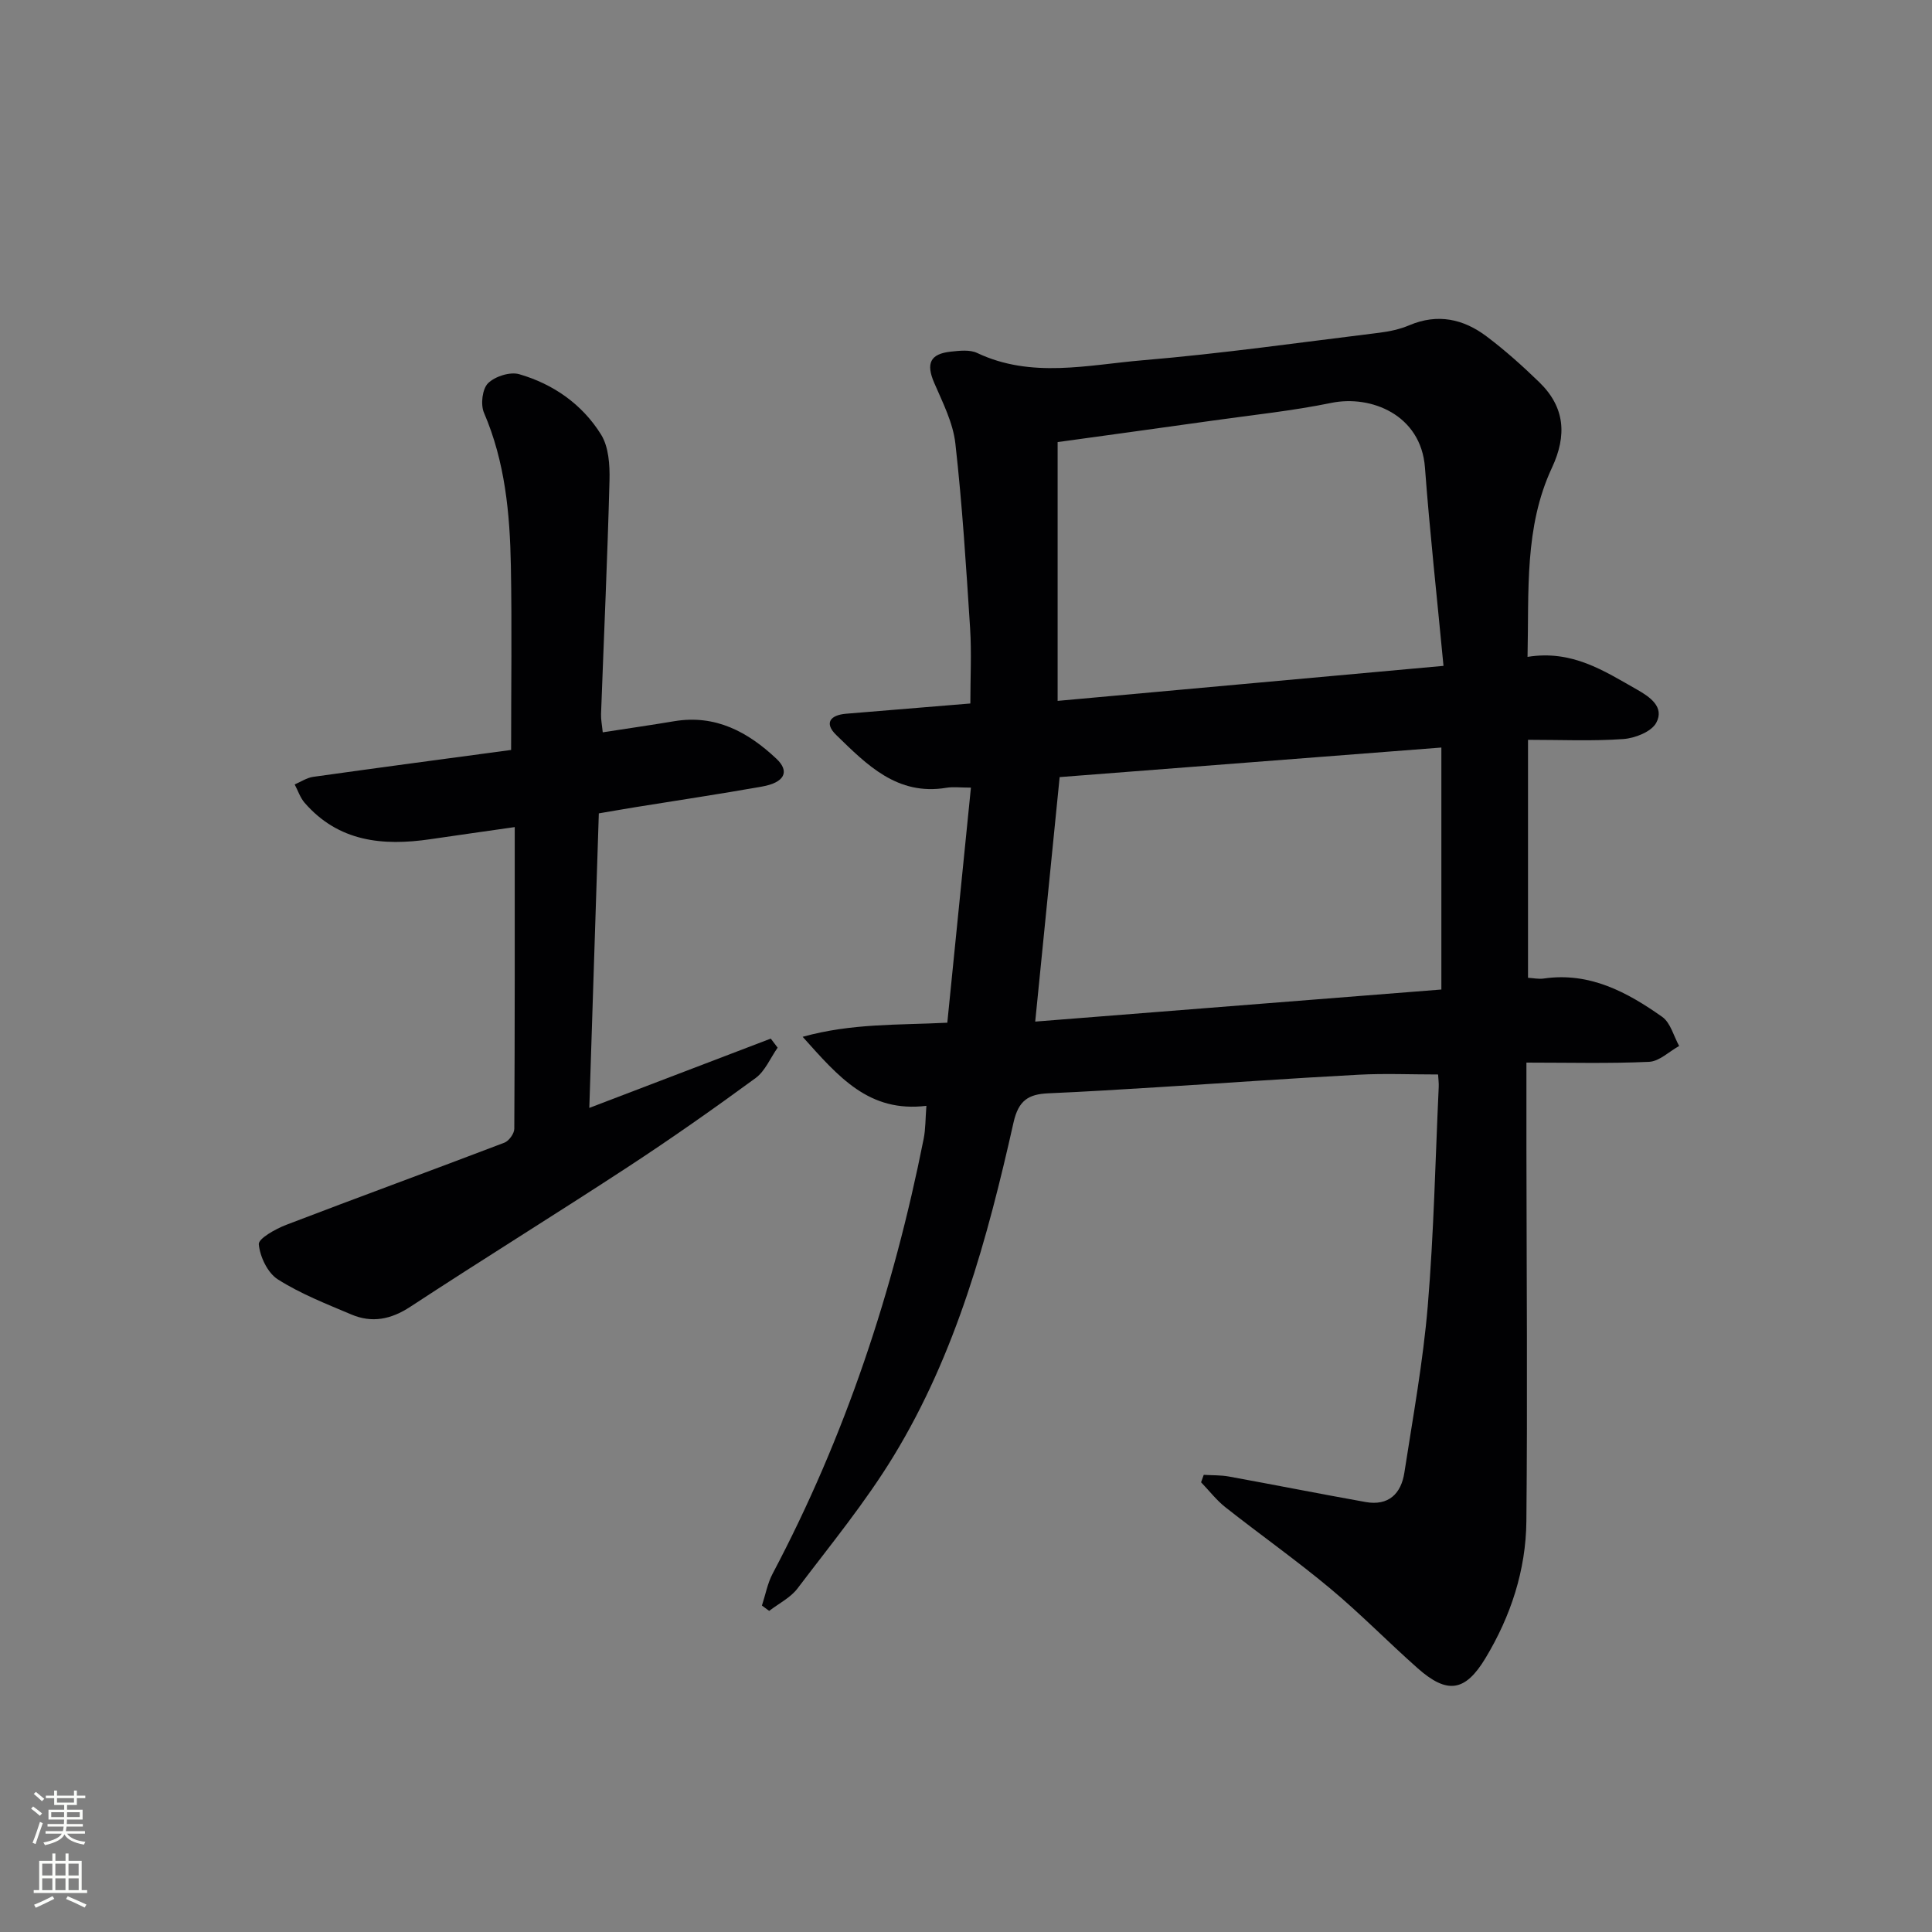 <svg enable-background="new 0 0 400 400" viewBox="0 0 400 400" xmlns="http://www.w3.org/2000/svg"><rect x="0" y="0" width="400" height="400" fill="#808080" stroke="none"/><path d="m157.75 332.41c.73-2.22 1.15-4.6 2.23-6.63 15.03-28.42 25.01-58.58 31.26-90.03.4-2.02.35-4.13.56-6.8-11.91 1.44-18.16-5.97-25.62-14.29 10.21-2.83 19.7-2.4 29.95-2.92 1.63-16.23 3.24-32.31 4.89-48.67-2.18 0-3.66-.2-5.08.03-10.18 1.7-16.49-4.78-22.81-10.93-2.56-2.49-1.21-4.13 2.05-4.4 8.41-.7 16.83-1.39 25.72-2.12 0-5.33.27-10.47-.05-15.57-.82-12.76-1.62-25.54-3.05-38.25-.48-4.3-2.62-8.48-4.38-12.56-1.72-3.99-.89-6.01 3.46-6.47 1.8-.19 3.91-.44 5.43.28 11.24 5.32 22.88 2.47 34.27 1.51 16.38-1.38 32.68-3.7 49-5.7 2.11-.26 4.28-.73 6.23-1.56 5.84-2.47 11.17-1.3 15.96 2.31 3.84 2.89 7.46 6.13 10.91 9.48 5.32 5.16 5.78 10.99 2.63 17.73-5.74 12.29-4.74 25.47-5.05 39.15 9.23-1.5 15.85 2.91 22.63 6.75 2.68 1.52 5.78 3.62 4.02 6.89-1 1.86-4.4 3.2-6.81 3.37-6.43.46-12.92.16-19.74.16v49.27c1.07.06 2.2.31 3.28.15 9.47-1.37 17.22 2.8 24.5 7.94 1.73 1.22 2.37 3.98 3.51 6.03-2.07 1.14-4.1 3.18-6.22 3.28-8.27.38-16.57.16-25.4.16 0 6.45-.01 12.23 0 18.01.03 25.65.24 51.31-.01 76.96-.1 10.12-3.23 19.65-8.48 28.35-4.19 6.94-7.9 7.5-14.04 2.06-6.11-5.41-11.82-11.27-18.08-16.49-7.02-5.86-14.51-11.15-21.7-16.82-1.88-1.48-3.37-3.44-5.05-5.18.18-.51.37-1.02.55-1.54 1.74.11 3.51.04 5.21.35 9.44 1.72 18.86 3.59 28.31 5.28 4.73.84 7.35-1.71 8.02-6.09 1.77-11.47 3.87-22.93 4.84-34.47 1.26-15.07 1.57-30.23 2.27-45.35.04-.8-.07-1.61-.13-2.61-5.63 0-11.06-.24-16.48.05-13.78.73-27.54 1.72-41.32 2.57-7.64.47-15.27.95-22.92 1.28-4.06.18-6.15 1.44-7.18 6.04-5.39 24.02-11.87 47.8-24.82 69.05-5.86 9.62-13.09 18.42-19.91 27.43-1.46 1.92-3.88 3.11-5.86 4.64-.49-.38-.99-.75-1.5-1.11zm61.22-187.3c26.9-2.44 52.9-4.8 79.89-7.25-1.36-14.34-2.84-27.69-3.84-41.08-.82-10.93-11.21-15.04-19.36-13.37-8.1 1.66-16.37 2.51-24.58 3.67-10.61 1.5-21.22 2.94-32.11 4.45zm.42 15.78c-1.69 16.95-3.32 33.22-5.06 50.62 28.32-2.24 56.31-4.45 84.09-6.64 0-17.19 0-33.4 0-50.1-26.55 2.05-52.68 4.08-79.03 6.12z" fill="#010103"/><path d="m122.01 229.38c13.1-5.01 25.34-9.68 37.57-14.35.47.63.95 1.26 1.42 1.88-1.5 2.13-2.58 4.83-4.56 6.29-8.71 6.38-17.55 12.59-26.58 18.5-14.89 9.74-30.04 19.1-44.92 28.86-4.02 2.63-7.94 3.4-12.22 1.58-5.18-2.19-10.49-4.27-15.2-7.26-2.11-1.34-3.7-4.68-3.94-7.27-.11-1.17 3.45-3.16 5.65-4.01 15.03-5.76 30.16-11.28 45.2-17.02.94-.36 2.05-1.89 2.05-2.89.12-20.63.09-41.26.09-62.45-6.15.88-11.82 1.68-17.48 2.51-9.82 1.44-18.99.55-26.02-7.54-.92-1.06-1.38-2.52-2.06-3.8 1.27-.54 2.5-1.38 3.82-1.57 13.76-1.93 27.54-3.76 40.99-5.57 0-13.22.18-25.67-.05-38.12-.2-10.82-1.19-21.53-5.57-31.7-.73-1.69-.35-4.92.84-6.1 1.44-1.43 4.58-2.43 6.48-1.87 7.05 2.04 13.03 6.24 16.91 12.47 1.6 2.56 1.84 6.32 1.76 9.52-.42 16.12-1.16 32.24-1.75 48.36-.04 1.13.2 2.26.35 3.79 5.1-.79 9.96-1.49 14.8-2.3 8.55-1.43 15.28 2.23 21.17 7.78 2.82 2.66 1.65 4.93-3 5.75-8.66 1.54-17.36 2.84-26.04 4.24-2.42.39-4.84.82-7.74 1.31-.66 20.14-1.3 40.05-1.97 60.98z" fill="#010103"/><g fill="#fbfcfa"><path d="m6.44 374.46.42-.45c.65.47 1.27.95 1.85 1.44l-.45.49c-.65-.56-1.25-1.06-1.82-1.48m.93 7.33-.63-.26c.55-1.36 1.05-2.8 1.53-4.33.19.1.38.19.59.27-.47 1.29-.96 2.73-1.49 4.32m-.38-10.38.44-.42c.43.34 1.01.82 1.74 1.44l-.49.49c-.53-.51-1.09-1.01-1.69-1.51m2.5.35h1.72v-1.04h.59v1.04h3.52v-1.04h.59v1.04h1.75v.53h-1.75v1.42h-2.03v.97h3.22v2.03h-3.24c0 .35-.01.66-.03.93h3.32v.53h-3.37c-.03.27-.08.58-.15.94h3.96v.53h-3.71c.67.92 1.93 1.48 3.79 1.68-.13.24-.23.44-.29.59-2.13-.38-3.48-1.08-4.04-2.12-.43.97-1.77 1.72-4.03 2.23-.09-.19-.2-.37-.33-.55 2.1-.42 3.37-1.03 3.81-1.83h-3.36v-.53h3.58c.08-.29.13-.61.16-.94h-3.33v-.53h3.39c.02-.27.04-.58.04-.93h-3.23v-2.03h3.25v-.97h-2.07v-1.42h-1.73zm1.12 3.44v1h2.65c.01-.3.02-.44.01-.4v-.25-.35zm1.19-2h3.52v-.91h-3.52zm4.71 2h-2.63v.59c0 .15-.01.28-.01.4h2.64z"/><path d="m13.56 383.74h.63v1.52h2.72v6.07h1.13v.6h-11.06v-.6h1.13v-6.07h2.73v-1.52h.63v1.52h2.1v-1.52zm-2.69 8.83.38.56c-1.24.63-2.53 1.25-3.85 1.85-.1-.21-.21-.42-.34-.63 1.37-.55 2.63-1.15 3.81-1.78m-2.13-4.27h2.1v-2.45h-2.1zm0 3.04h2.1v-2.46h-2.1zm2.72-3.04h2.1v-2.45h-2.1zm0 3.04h2.1v-2.46h-2.1zm6.07 3.6c-1.41-.71-2.7-1.3-3.86-1.78l.35-.56c1.45.62 2.75 1.19 3.88 1.72zm-1.25-9.09h-2.1v2.45h2.1zm-2.09 5.49h2.1v-2.46h-2.1z"/></g></svg>